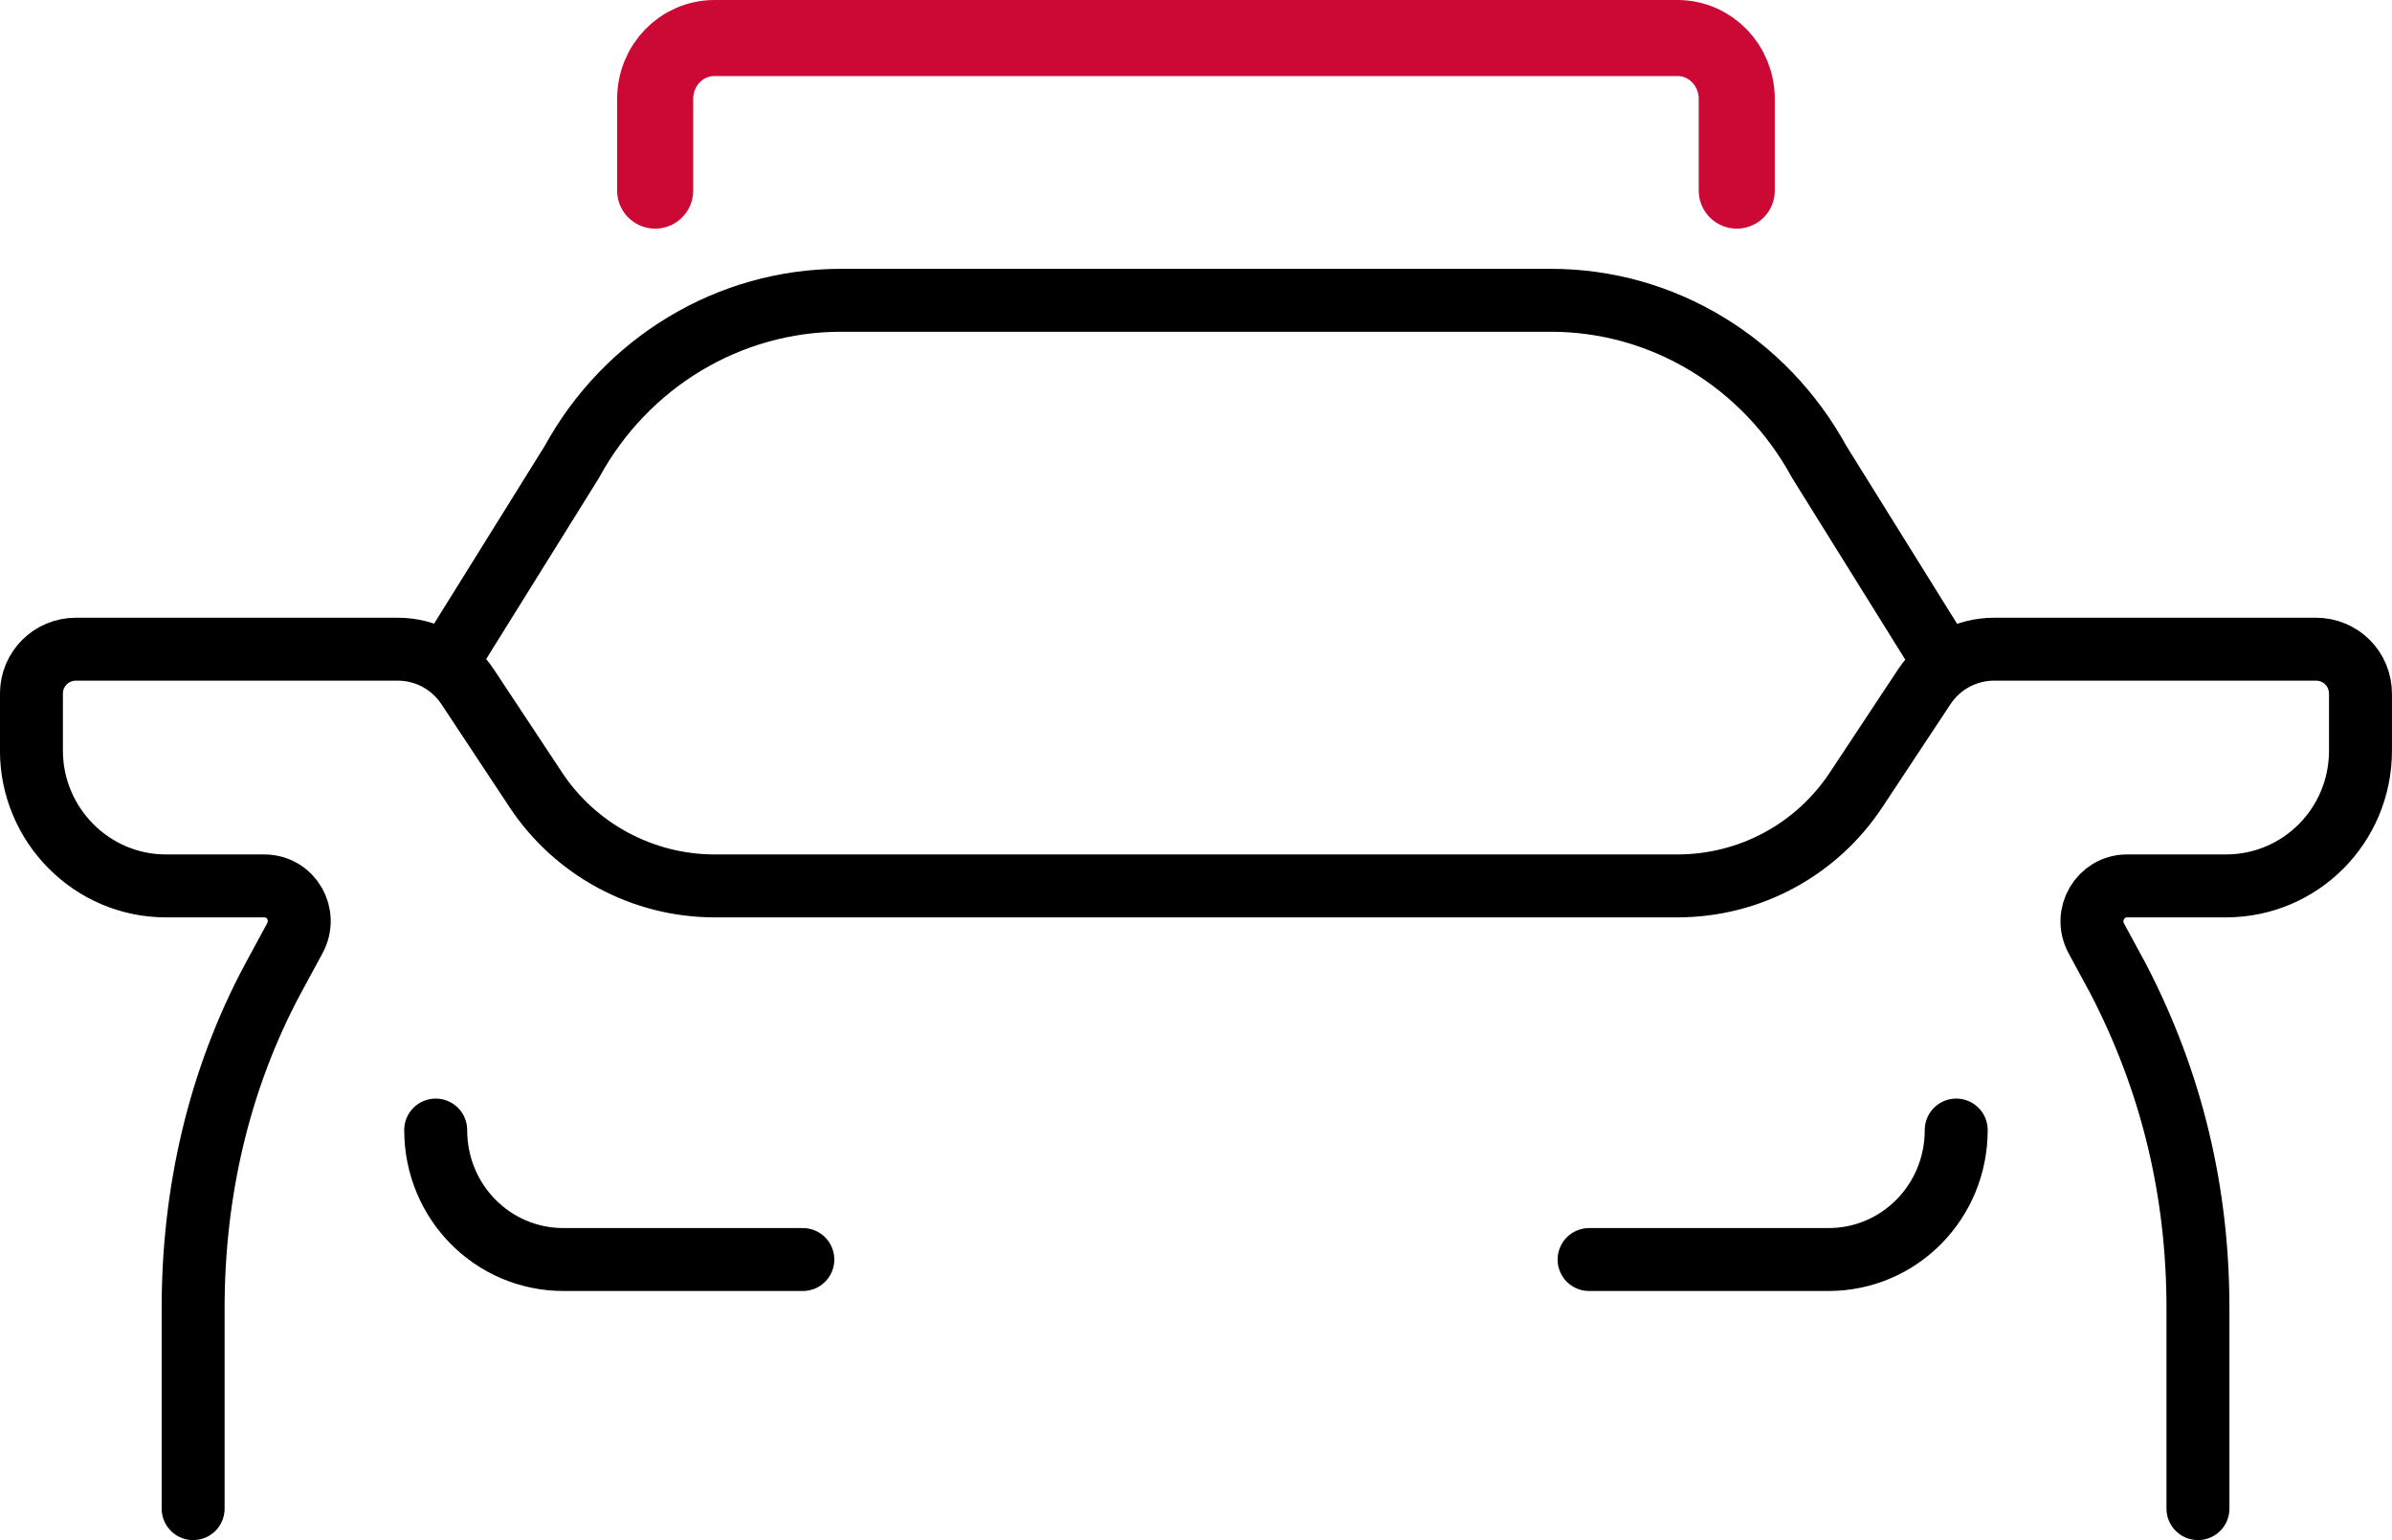 <?xml version="1.0" encoding="UTF-8"?><svg id="a" xmlns="http://www.w3.org/2000/svg" viewBox="0 0 289.93 186.73"><defs><style>.b{stroke:#cc0935;stroke-width:9.22px;}.b,.c{fill:none;stroke-linecap:round;stroke-miterlimit:10;}.c{stroke:#000;stroke-width:7.63px;}</style></defs><path class="c" d="M54.31,80.11l15-24.1c6.6-12.1,19.1-19.6,32.6-19.6h86.1c13.5,0,25.9,7.5,32.5,19.6l15,24.1"/><path class="b" d="M79.41,23.11V12.01c0-4.1,3.2-7.4,7.2-7.4h116.7c4,0,7.2,3.3,7.2,7.4v11.1"/><path class="c" d="M52.81,137.01c0,8.7,6.9,15.7,15.5,15.7h29"/><path class="c" d="M237.11,137.01c0,8.7-6.9,15.7-15.5,15.7h-29"/><path class="c" d="M266.41,182.91v-24.3c0-14-3.1-27.3-9.7-40l-2.6-4.8c-1.6-2.9,.5-6.4,3.7-6.4h12c9,0,16.3-7.3,16.3-16.4v-6.9c0-3-2.4-5.4-5.4-5.4h-39c-3.4,0-6.6,1.7-8.5,4.6l-8.2,12.4c-4.8,7.3-12.9,11.7-21.7,11.7H86.61c-8.7,0-16.9-4.4-21.7-11.7l-8.2-12.4c-1.9-2.9-5.1-4.6-8.5-4.6H9.21c-3,0-5.4,2.4-5.4,5.4v6.9c0,9,7.3,16.4,16.3,16.4h11.9c3.3,0,5.3,3.5,3.7,6.4l-2.6,4.8c-6.6,12.3-9.7,26-9.7,40v24.3"/></svg>